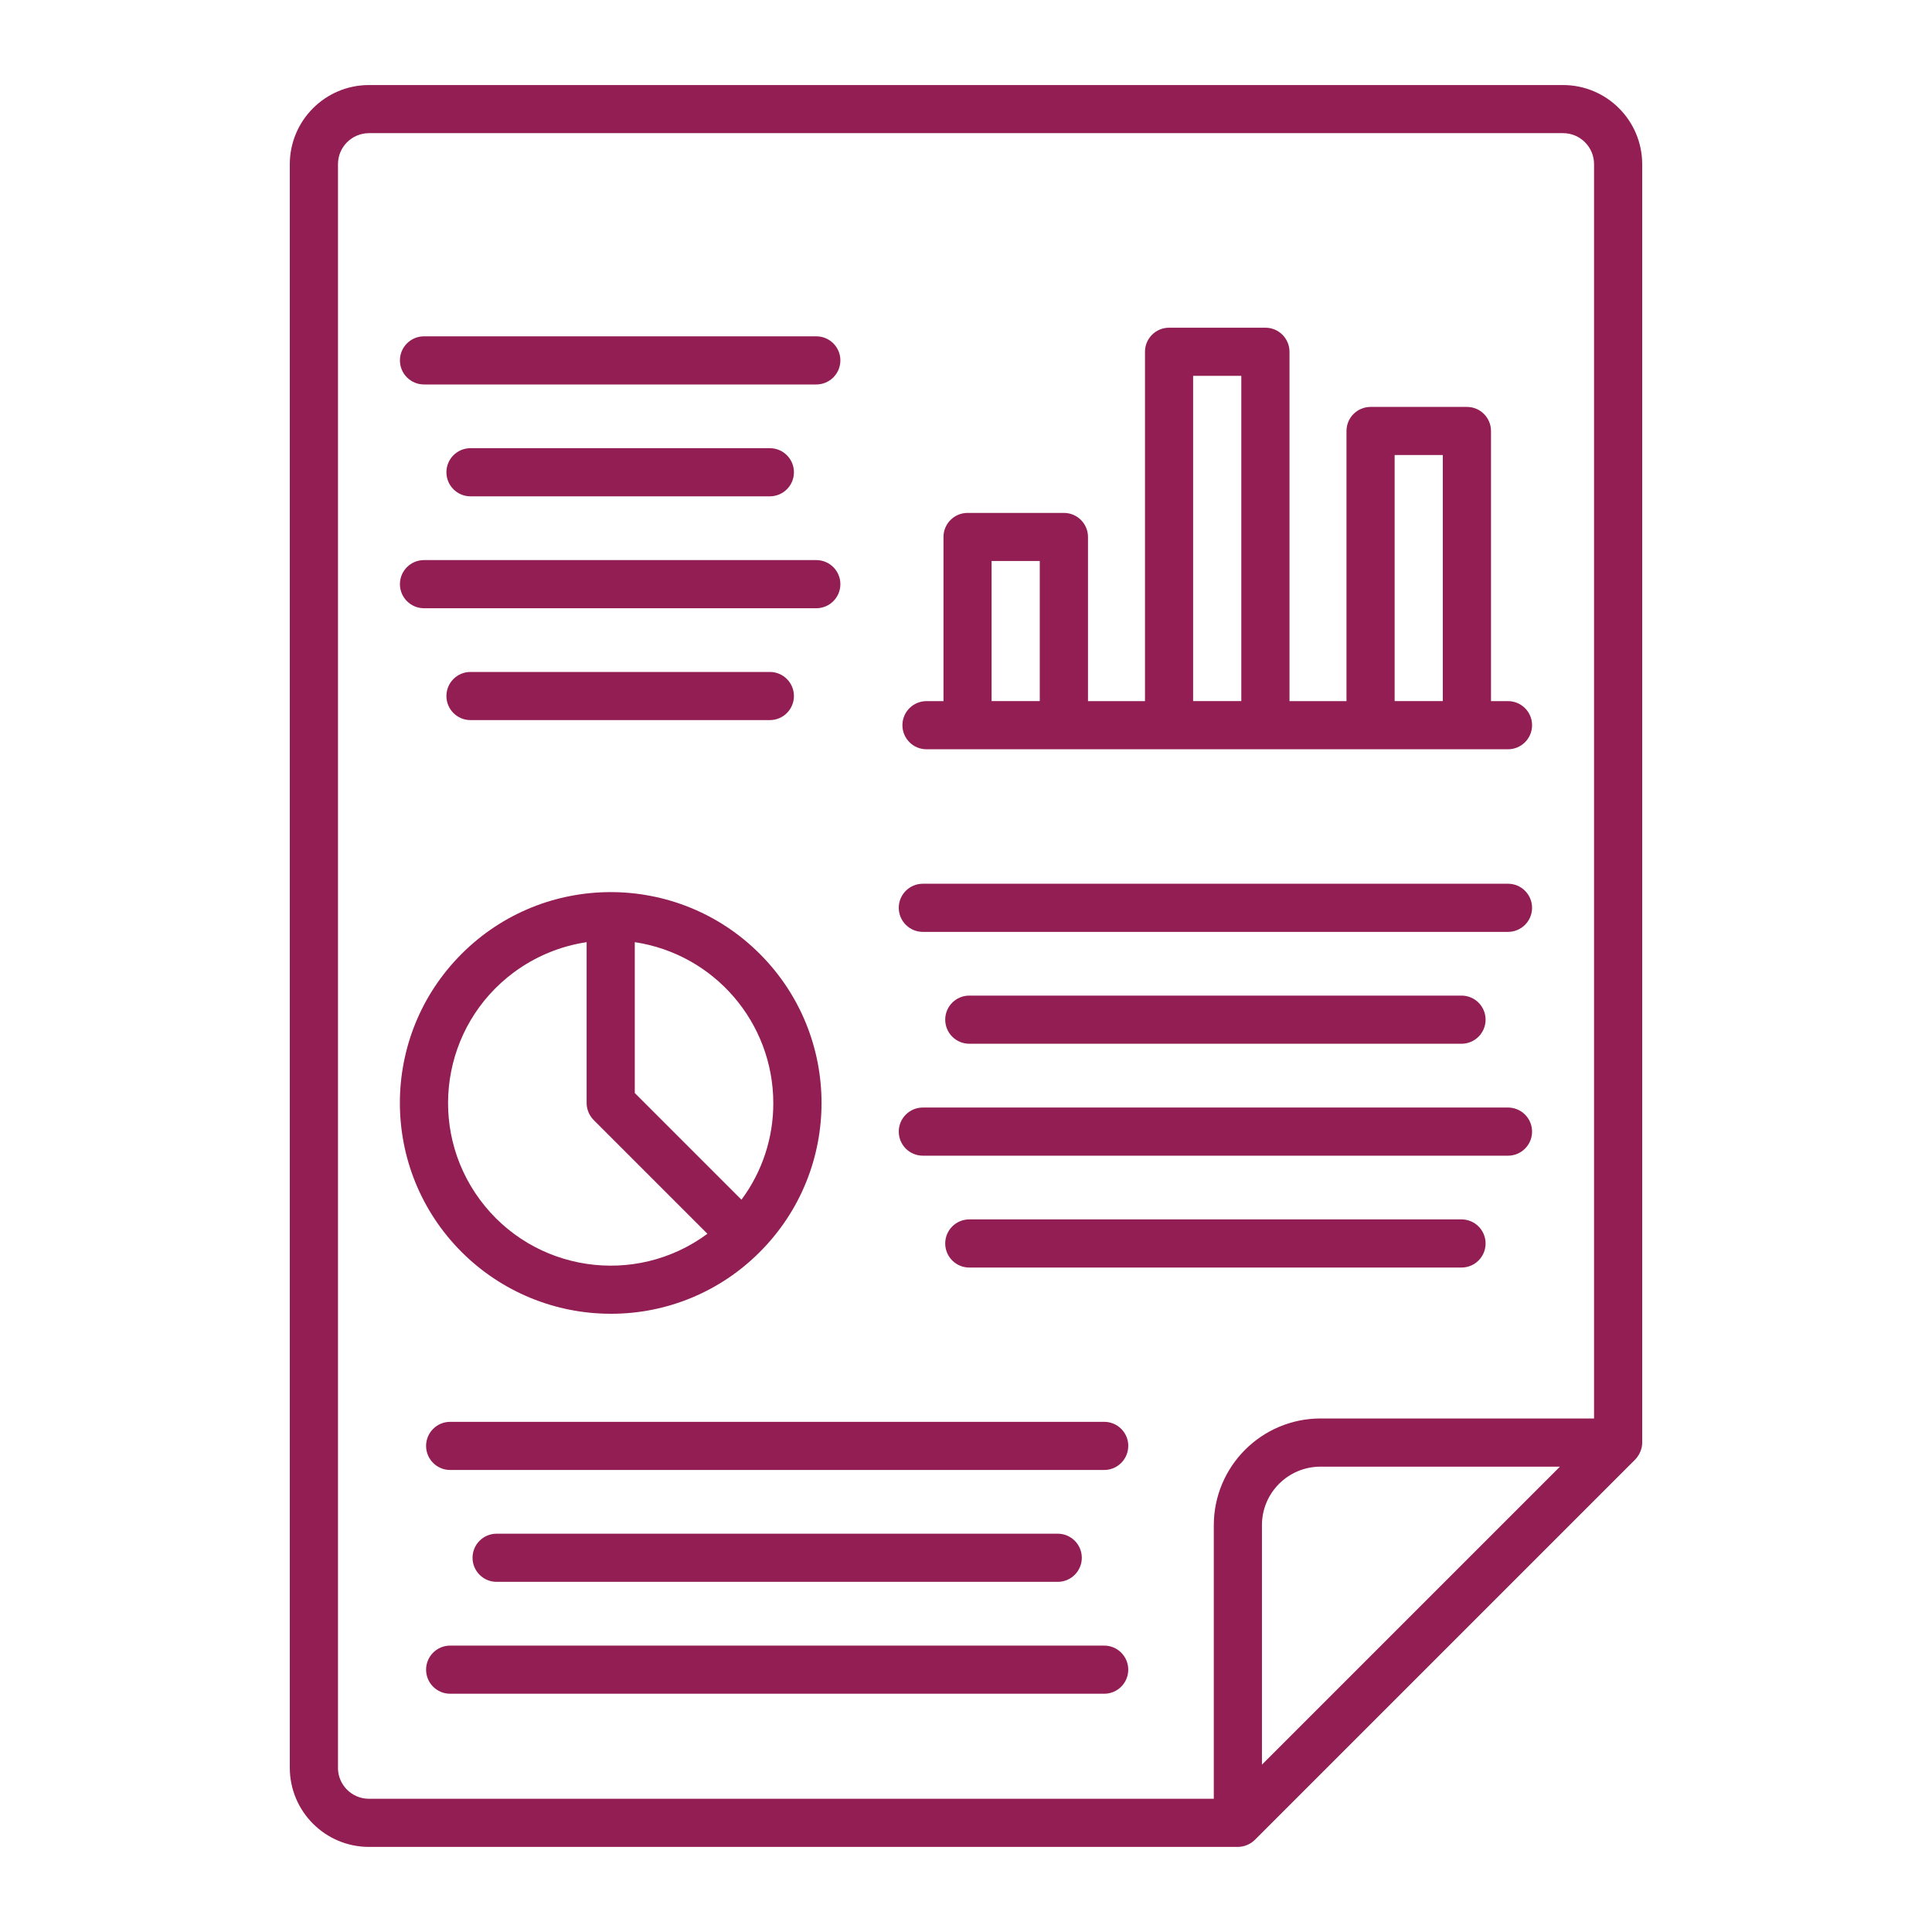 <svg xmlns="http://www.w3.org/2000/svg" id="Capa_1" data-name="Capa 1" viewBox="0 0 500 500"><defs><style>      .cls-1 {        fill: #921e54;      }    </style></defs><path class="cls-1" d="M424.88,374.55c.08-.4.12-.81.12-1.22V42.48c-.02-11.3-9.18-20.46-20.48-20.47H95.48c-11.31.01-20.47,9.18-20.48,20.48v415.01c.01,11.31,9.18,20.47,20.48,20.48h224.87c1.65-.02,3.23-.67,4.41-1.83l98.41-98.41c.85-.89,1.44-2,1.71-3.2h0ZM87.47,457.5V42.48c0-4.43,3.59-8.01,8.02-8.02h309.03c4.43,0,8.01,3.59,8.02,8.02v324.62h-70.8c-15.24.02-27.59,12.37-27.61,27.61v70.81H95.48c-4.43,0-8.02-3.6-8.02-8.03ZM326.59,456.69v-61.98c0-8.36,6.78-15.13,15.14-15.14h61.98l-77.12,77.12Z"></path><path class="cls-1" d="M239.76,193.91h150.51c3.44,0,6.23-2.79,6.23-6.23s-2.79-6.23-6.23-6.23h-4.4v-69.91c0-3.44-2.79-6.23-6.23-6.23h-24.94c-3.44,0-6.23,2.79-6.23,6.23v69.91h-14.75v-90.41c0-3.44-2.79-6.23-6.23-6.23h-24.94c-3.44,0-6.23,2.79-6.23,6.23v90.41h-14.75v-42.48c0-3.44-2.79-6.23-6.23-6.23h-24.94c-3.44,0-6.23,2.79-6.23,6.23v42.48h-4.4c-3.44,0-6.23,2.79-6.23,6.23s2.79,6.23,6.23,6.23ZM360.93,117.76h12.47v63.68h-12.47v-63.68ZM308.78,97.27h12.47v84.17h-12.47v-84.17ZM256.62,145.19h12.47v36.25h-12.47v-36.25Z"></path><path class="cls-1" d="M158.06,340c14.47.04,28.36-5.71,38.57-15.98,21.31-21.3,21.31-55.85,0-77.16-21.3-21.31-55.85-21.31-77.16,0-21.31,21.3-21.31,55.85,0,77.16,10.23,10.23,24.11,15.98,38.59,15.98ZM200.13,285.45c.03,9.01-2.86,17.79-8.24,25.03l-27.61-27.61v-39.04c20.59,3.11,35.82,20.8,35.85,41.63ZM151.82,243.82v41.63c0,1.65.66,3.24,1.82,4.41l29.44,29.44c-18.69,13.82-45.05,9.88-58.87-8.81-13.82-18.69-9.88-45.05,8.81-58.87,5.54-4.09,11.99-6.77,18.8-7.79h0Z"></path><path class="cls-1" d="M109.73,99.5h101.53c3.44,0,6.23-2.79,6.23-6.23s-2.79-6.23-6.23-6.23h-101.53c-3.44,0-6.23,2.79-6.23,6.23s2.79,6.23,6.23,6.23h0Z"></path><path class="cls-1" d="M121.76,115.99c-3.44,0-6.23,2.79-6.23,6.23s2.79,6.23,6.23,6.23h77.48c3.44,0,6.23-2.79,6.23-6.23s-2.79-6.23-6.23-6.23h-77.48Z"></path><path class="cls-1" d="M109.73,157.41h101.53c3.44,0,6.23-2.79,6.23-6.23s-2.79-6.23-6.23-6.23h-101.53c-3.44,0-6.23,2.79-6.23,6.23s2.79,6.23,6.23,6.23h0Z"></path><path class="cls-1" d="M121.76,173.9c-3.44,0-6.23,2.79-6.23,6.23s2.79,6.23,6.23,6.23h77.48c3.44,0,6.23-2.79,6.23-6.23s-2.79-6.23-6.23-6.23h-77.48Z"></path><path class="cls-1" d="M238.83,241.17h151.44c3.44,0,6.23-2.79,6.23-6.23s-2.79-6.23-6.23-6.23h-151.44c-3.44,0-6.23,2.79-6.23,6.23s2.79,6.23,6.23,6.23Z"></path><path class="cls-1" d="M250.85,257.66c-3.44,0-6.23,2.79-6.23,6.23s2.79,6.23,6.23,6.23h127.39c3.44,0,6.23-2.79,6.23-6.23s-2.79-6.23-6.23-6.23h-127.39Z"></path><path class="cls-1" d="M238.83,299.09h151.44c3.44,0,6.23-2.79,6.23-6.23s-2.79-6.23-6.23-6.23h-151.44c-3.44,0-6.23,2.79-6.23,6.23s2.79,6.23,6.23,6.23Z"></path><path class="cls-1" d="M378.24,315.58h-127.39c-3.44,0-6.23,2.79-6.23,6.23s2.79,6.23,6.23,6.23h127.39c3.44,0,6.23-2.79,6.23-6.23s-2.79-6.23-6.23-6.23Z"></path><path class="cls-1" d="M292,374.2c0-3.44-2.79-6.23-6.23-6.23H116.5c-3.44,0-6.23,2.79-6.23,6.23s2.79,6.23,6.23,6.23h169.26c3.44,0,6.23-2.79,6.23-6.23Z"></path><path class="cls-1" d="M128.52,396.92c-3.44,0-6.23,2.79-6.23,6.23s2.79,6.23,6.23,6.23h145.22c3.44,0,6.23-2.79,6.23-6.23s-2.79-6.23-6.23-6.23h-145.22Z"></path><path class="cls-1" d="M285.77,425.88H116.5c-3.44,0-6.23,2.79-6.23,6.23s2.79,6.23,6.23,6.23h169.26c3.44,0,6.23-2.79,6.23-6.23s-2.79-6.23-6.23-6.23Z"></path></svg>